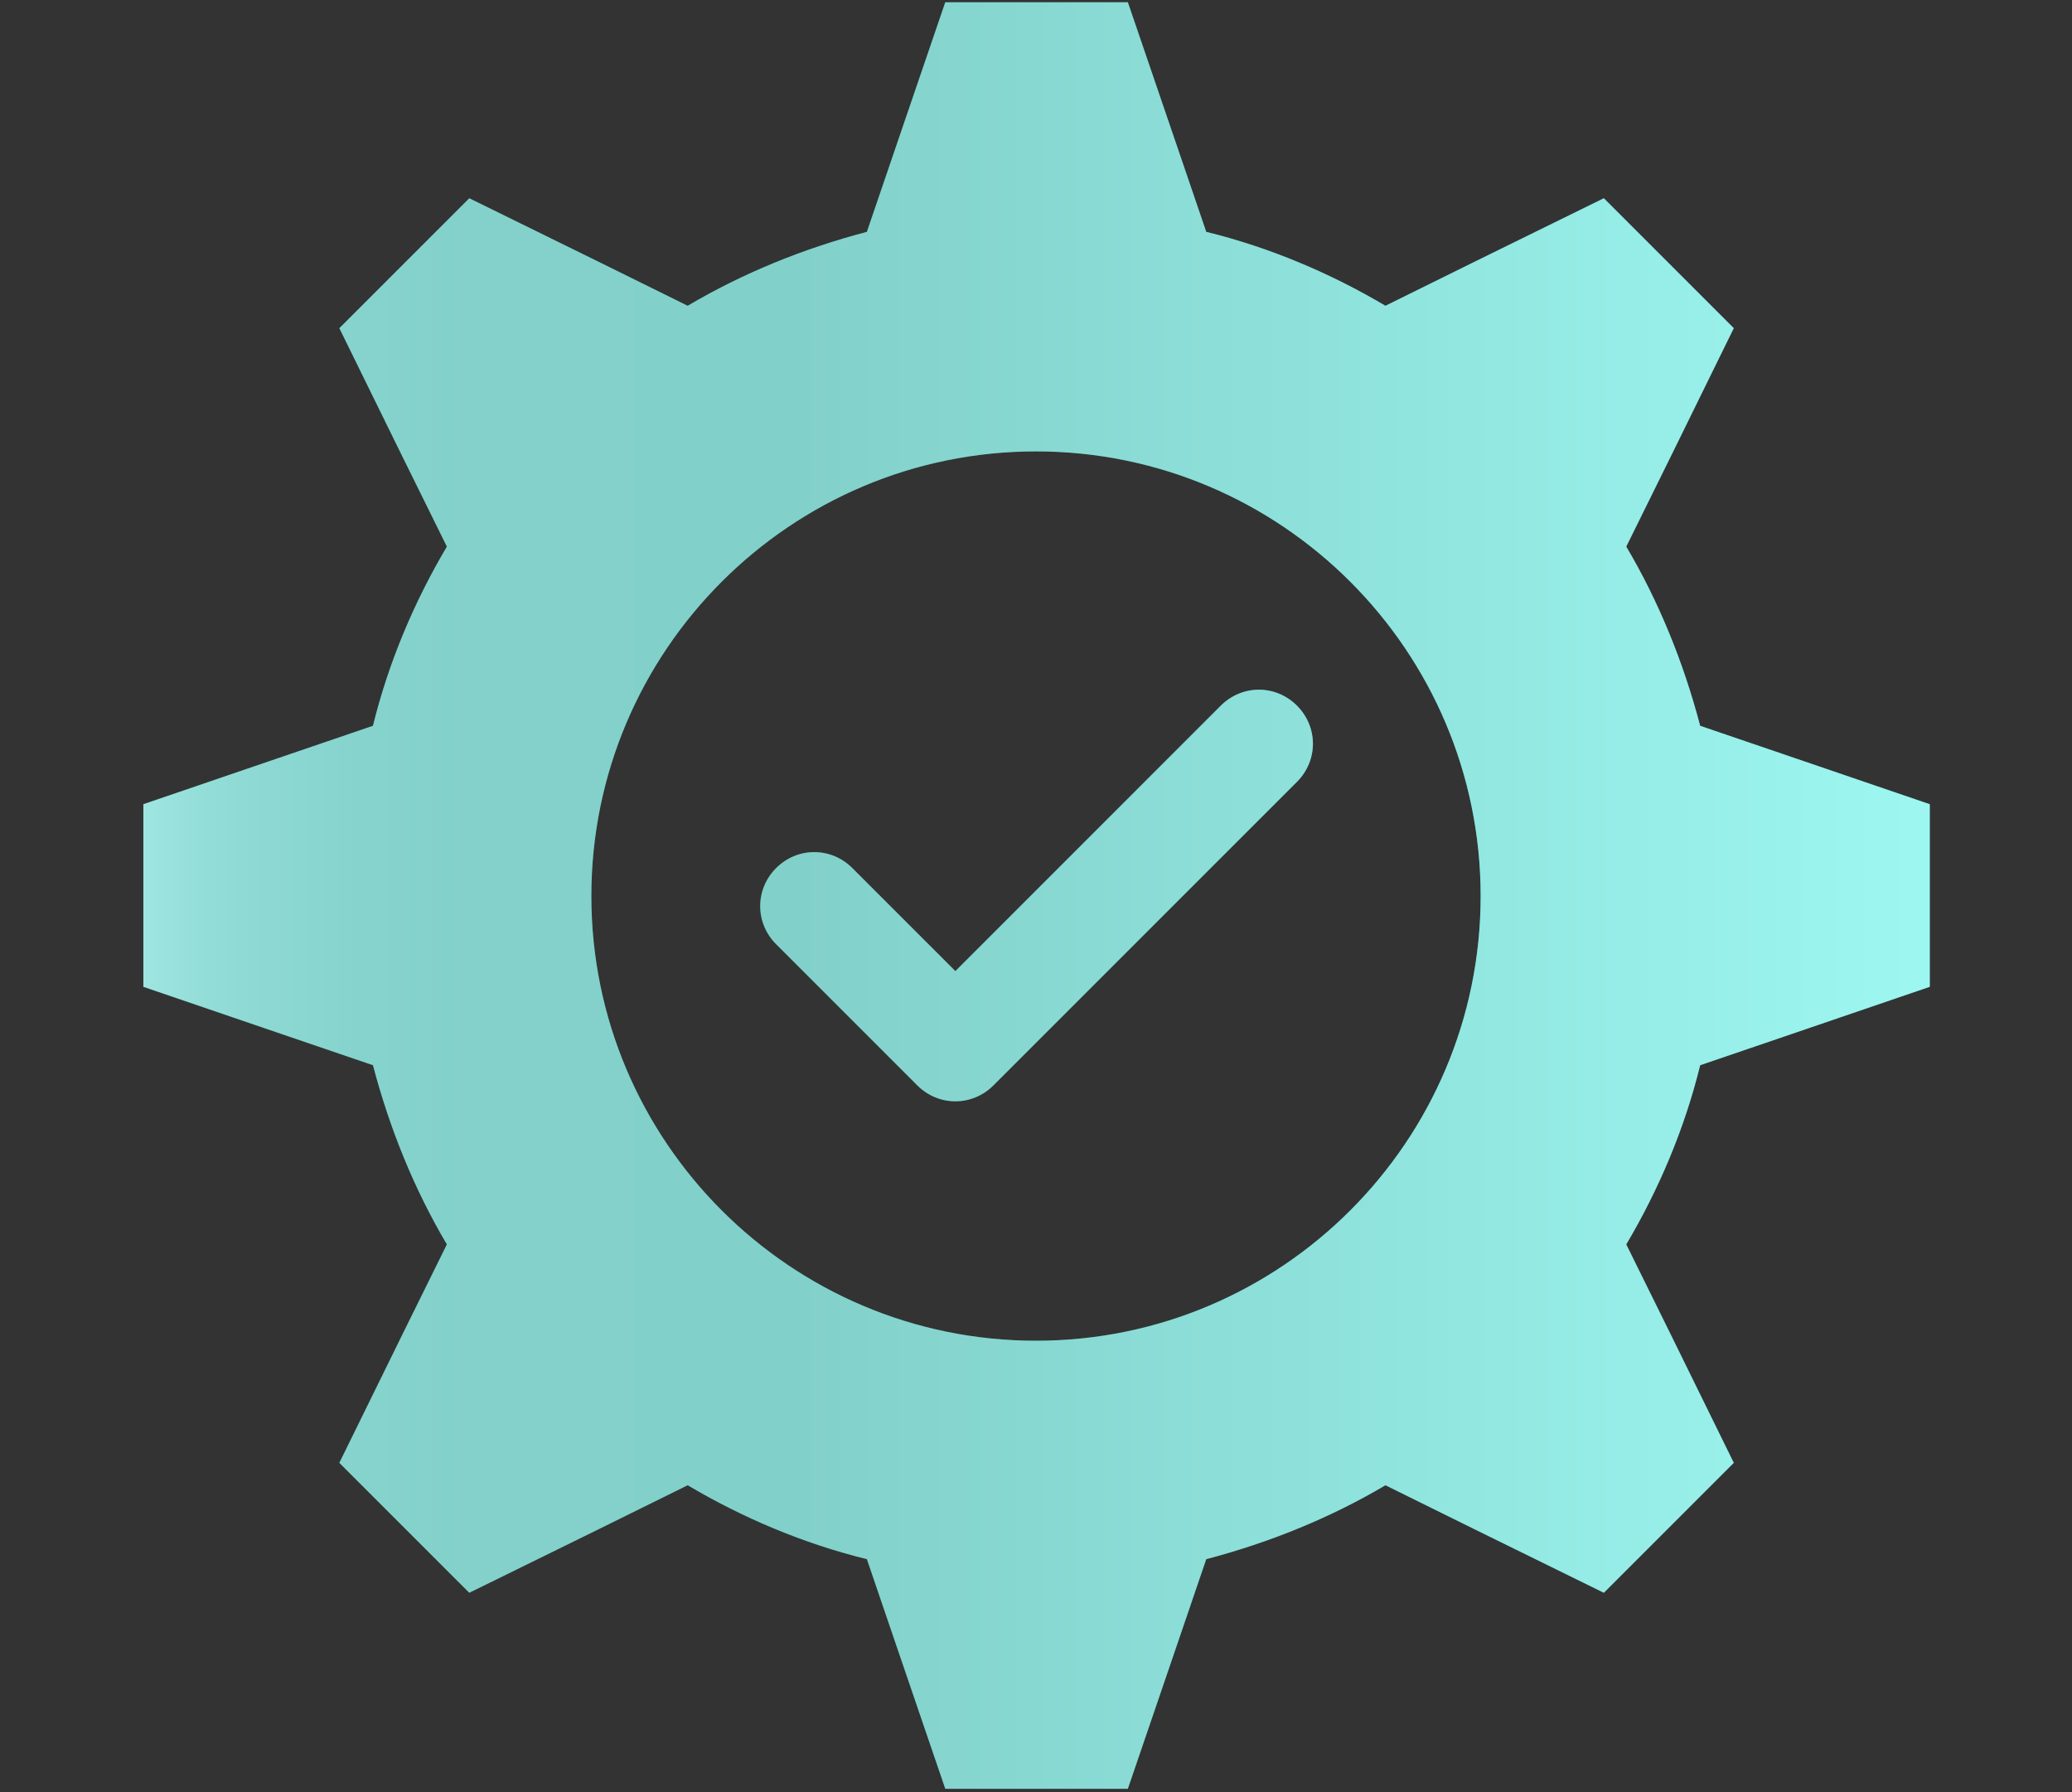 <?xml version="1.0" encoding="UTF-8"?>
<svg xmlns="http://www.w3.org/2000/svg" xmlns:xlink="http://www.w3.org/1999/xlink" viewBox="0 0 18.5 16">
  <rect x="0" y="0" width="18.5" height="16" fill="#333333" stroke="none"/>
  <defs>
    <style>
      .cls-1, .cls-2 {
        isolation: isolate;
      }

      .cls-2 {
        fill: url(#linear-gradient);
        mix-blend-mode: screen;
      }

      .cls-2, .cls-3 {
        fill-rule: evenodd;
      }

      .cls-3 {
        fill: #fff;
        opacity: .5;
      }
    </style>
    <linearGradient id="linear-gradient" x1="1.27" y1="8" x2="17.23" y2="8" gradientUnits="userSpaceOnUse">
      <stop offset="0" stop-color="#3eccc3"/>
      <stop offset=".03" stop-color="#2abdb2"/>
      <stop offset=".07" stop-color="#19b0a4"/>
      <stop offset=".12" stop-color="#0da79b"/>
      <stop offset=".18" stop-color="#06a295"/>
      <stop offset=".37" stop-color="#05a194"/>
      <stop offset="1" stop-color="#3beee2"/>
    </linearGradient>
  </defs>
  <g class="cls-1">
    <g id="Layer_1" data-name="Layer 1">
      <g>
        <path class="cls-2" d="M16.03,6.77l-.85-.29c-.15-.57-.37-1.11-.66-1.6l.4-.81.56-1.14-.58-.58-.58-.58-1.14.56-.81.4c-.49-.29-1.03-.52-1.6-.66l-.29-.85L10.07.02h-1.63l-.41,1.2-.29.85c-.57.15-1.11.37-1.6.66l-.81-.4-1.14-.56-.58.58-.58.58.56,1.14.4.81c-.29.49-.52,1.03-.66,1.6l-.85.29-1.2.41v1.63l1.2.41.85.29c.15.57.37,1.11.66,1.6l-.4.81-.56,1.14.58.58.58.58,1.14-.56.81-.4c.49.29,1.03.52,1.6.66l.29.85.41,1.2h1.63l.41-1.2.29-.85c.57-.15,1.11-.37,1.6-.66l.81.4,1.14.56.58-.58.58-.58-.56-1.14-.4-.81c.29-.49.52-1.03.66-1.6l.85-.29,1.2-.41v-1.63l-1.2-.41ZM9.25,11.97c-2.19,0-3.97-1.78-3.97-3.97s1.78-3.97,3.97-3.97,3.97,1.78,3.97,3.97-1.78,3.97-3.97,3.97h0ZM11.58,6.3c.19.19.19.49,0,.68l-2.37,2.37-.34.34c-.19.19-.49.19-.68,0l-.34-.34-.92-.92c-.19-.19-.19-.49,0-.68s.49-.19.68,0l.92.92,2.37-2.37c.19-.19.49-.19.68,0h0Z"/>
        <path class="cls-3" d="M16.03,6.77l-.85-.29c-.15-.57-.37-1.11-.66-1.6l.4-.81.56-1.14-.58-.58-.58-.58-1.14.56-.81.4c-.49-.29-1.03-.52-1.6-.66l-.29-.85L10.07.02h-1.63l-.41,1.2-.29.85c-.57.15-1.11.37-1.6.66l-.81-.4-1.14-.56-.58.58-.58.58.56,1.14.4.81c-.29.49-.52,1.03-.66,1.6l-.85.29-1.2.41v1.63l1.2.41.85.29c.15.57.37,1.11.66,1.6l-.4.81-.56,1.14.58.58.58.58,1.14-.56.81-.4c.49.29,1.03.52,1.6.66l.29.85.41,1.2h1.63l.41-1.2.29-.85c.57-.15,1.11-.37,1.6-.66l.81.4,1.14.56.58-.58.58-.58-.56-1.14-.4-.81c.29-.49.52-1.03.66-1.6l.85-.29,1.2-.41v-1.63l-1.2-.41ZM9.25,11.97c-2.19,0-3.97-1.78-3.97-3.97s1.78-3.97,3.97-3.97,3.97,1.78,3.97,3.97-1.78,3.97-3.97,3.97h0ZM11.58,6.3c.19.19.19.49,0,.68l-2.37,2.37-.34.34c-.19.19-.49.19-.68,0l-.34-.34-.92-.92c-.19-.19-.19-.49,0-.68s.49-.19.68,0l.92.92,2.37-2.37c.19-.19.49-.19.68,0h0Z"/>
      </g>
    </g>
  </g>
</svg>